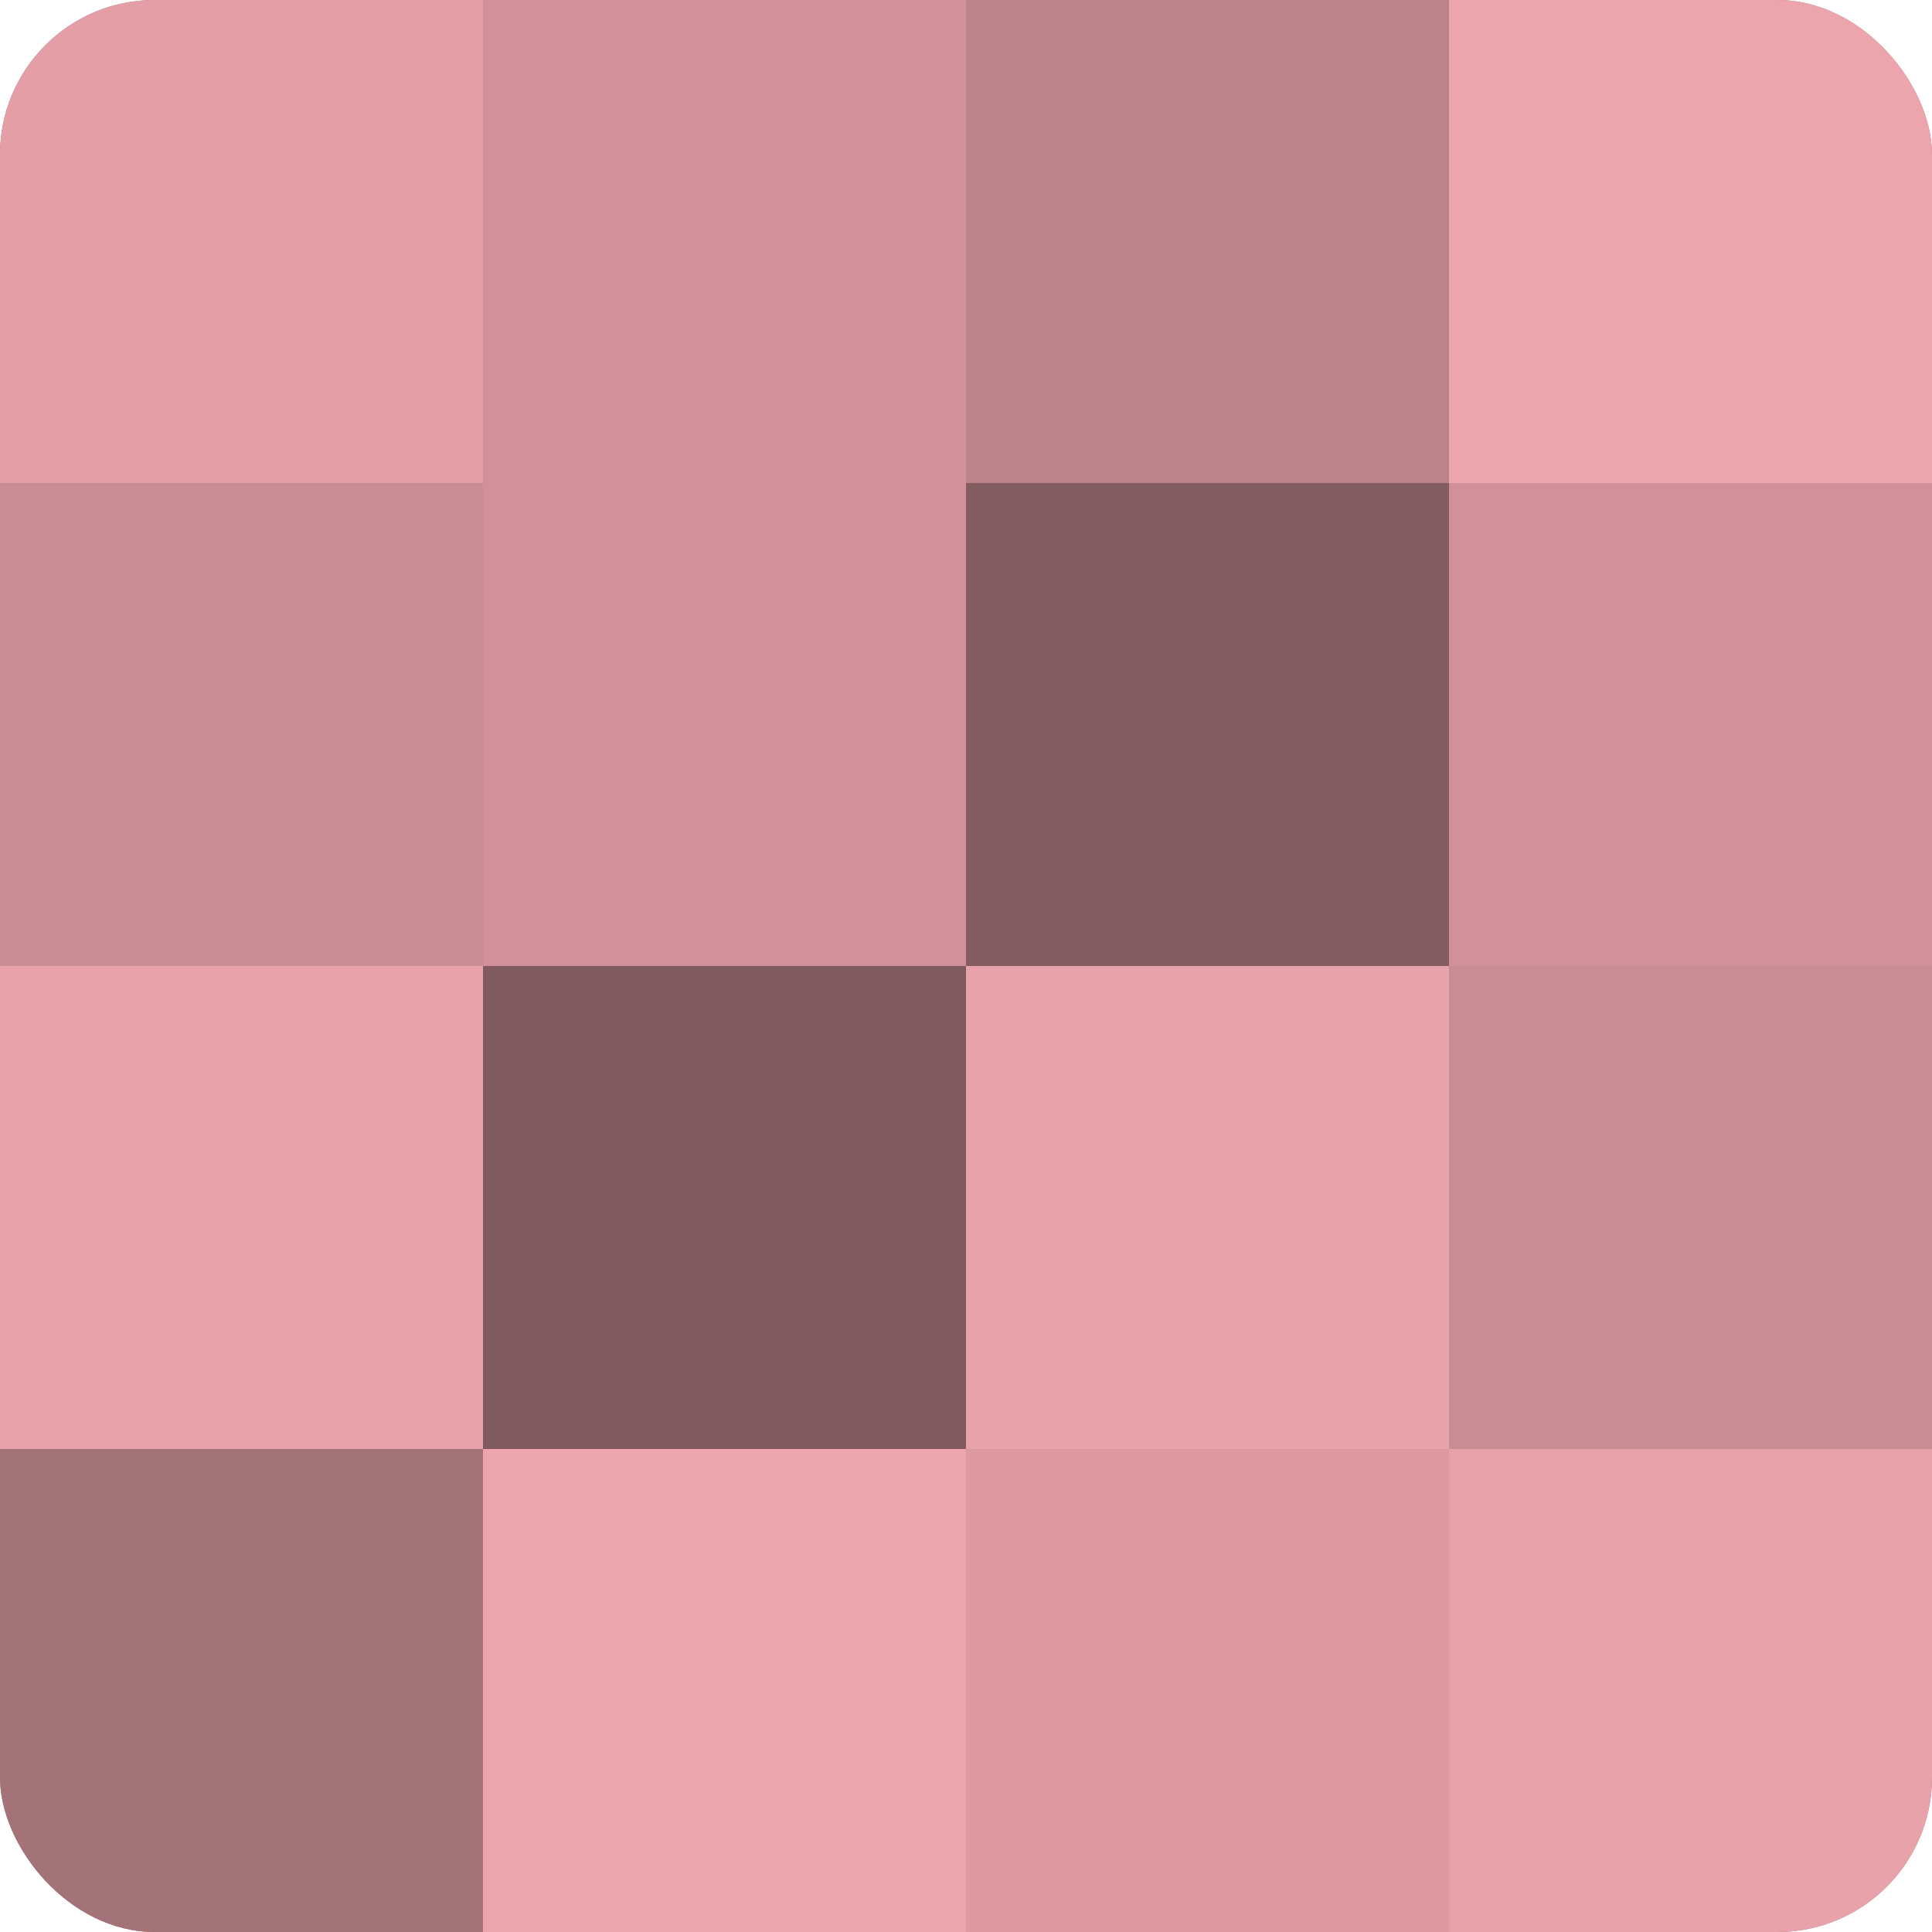 <?xml version="1.0" encoding="UTF-8"?>
<svg xmlns="http://www.w3.org/2000/svg" width="80" height="80" viewBox="0 0 100 100" preserveAspectRatio="xMidYMid meet"><defs><clipPath id="c" width="100" height="100"><rect width="100" height="100" rx="8" ry="8"/></clipPath></defs><g clip-path="url(#c)"><rect width="100" height="100" fill="#a07075"/><rect width="25" height="25" fill="#e49fa6"/><rect y="25" width="25" height="25" fill="#c88c92"/><rect y="50" width="25" height="25" fill="#e8a2a9"/><rect y="75" width="25" height="25" fill="#a47378"/><rect x="25" width="25" height="25" fill="#d09298"/><rect x="25" y="25" width="25" height="25" fill="#d09298"/><rect x="25" y="50" width="25" height="25" fill="#805a5e"/><rect x="25" y="75" width="25" height="25" fill="#eca5ac"/><rect x="50" width="25" height="25" fill="#bc8489"/><rect x="50" y="25" width="25" height="25" fill="#845d60"/><rect x="50" y="50" width="25" height="25" fill="#e8a2a9"/><rect x="50" y="75" width="25" height="25" fill="#dc9aa0"/><rect x="75" width="25" height="25" fill="#eca5ac"/><rect x="75" y="25" width="25" height="25" fill="#d09298"/><rect x="75" y="50" width="25" height="25" fill="#c88c92"/><rect x="75" y="75" width="25" height="25" fill="#e8a2a9"/></g></svg>
